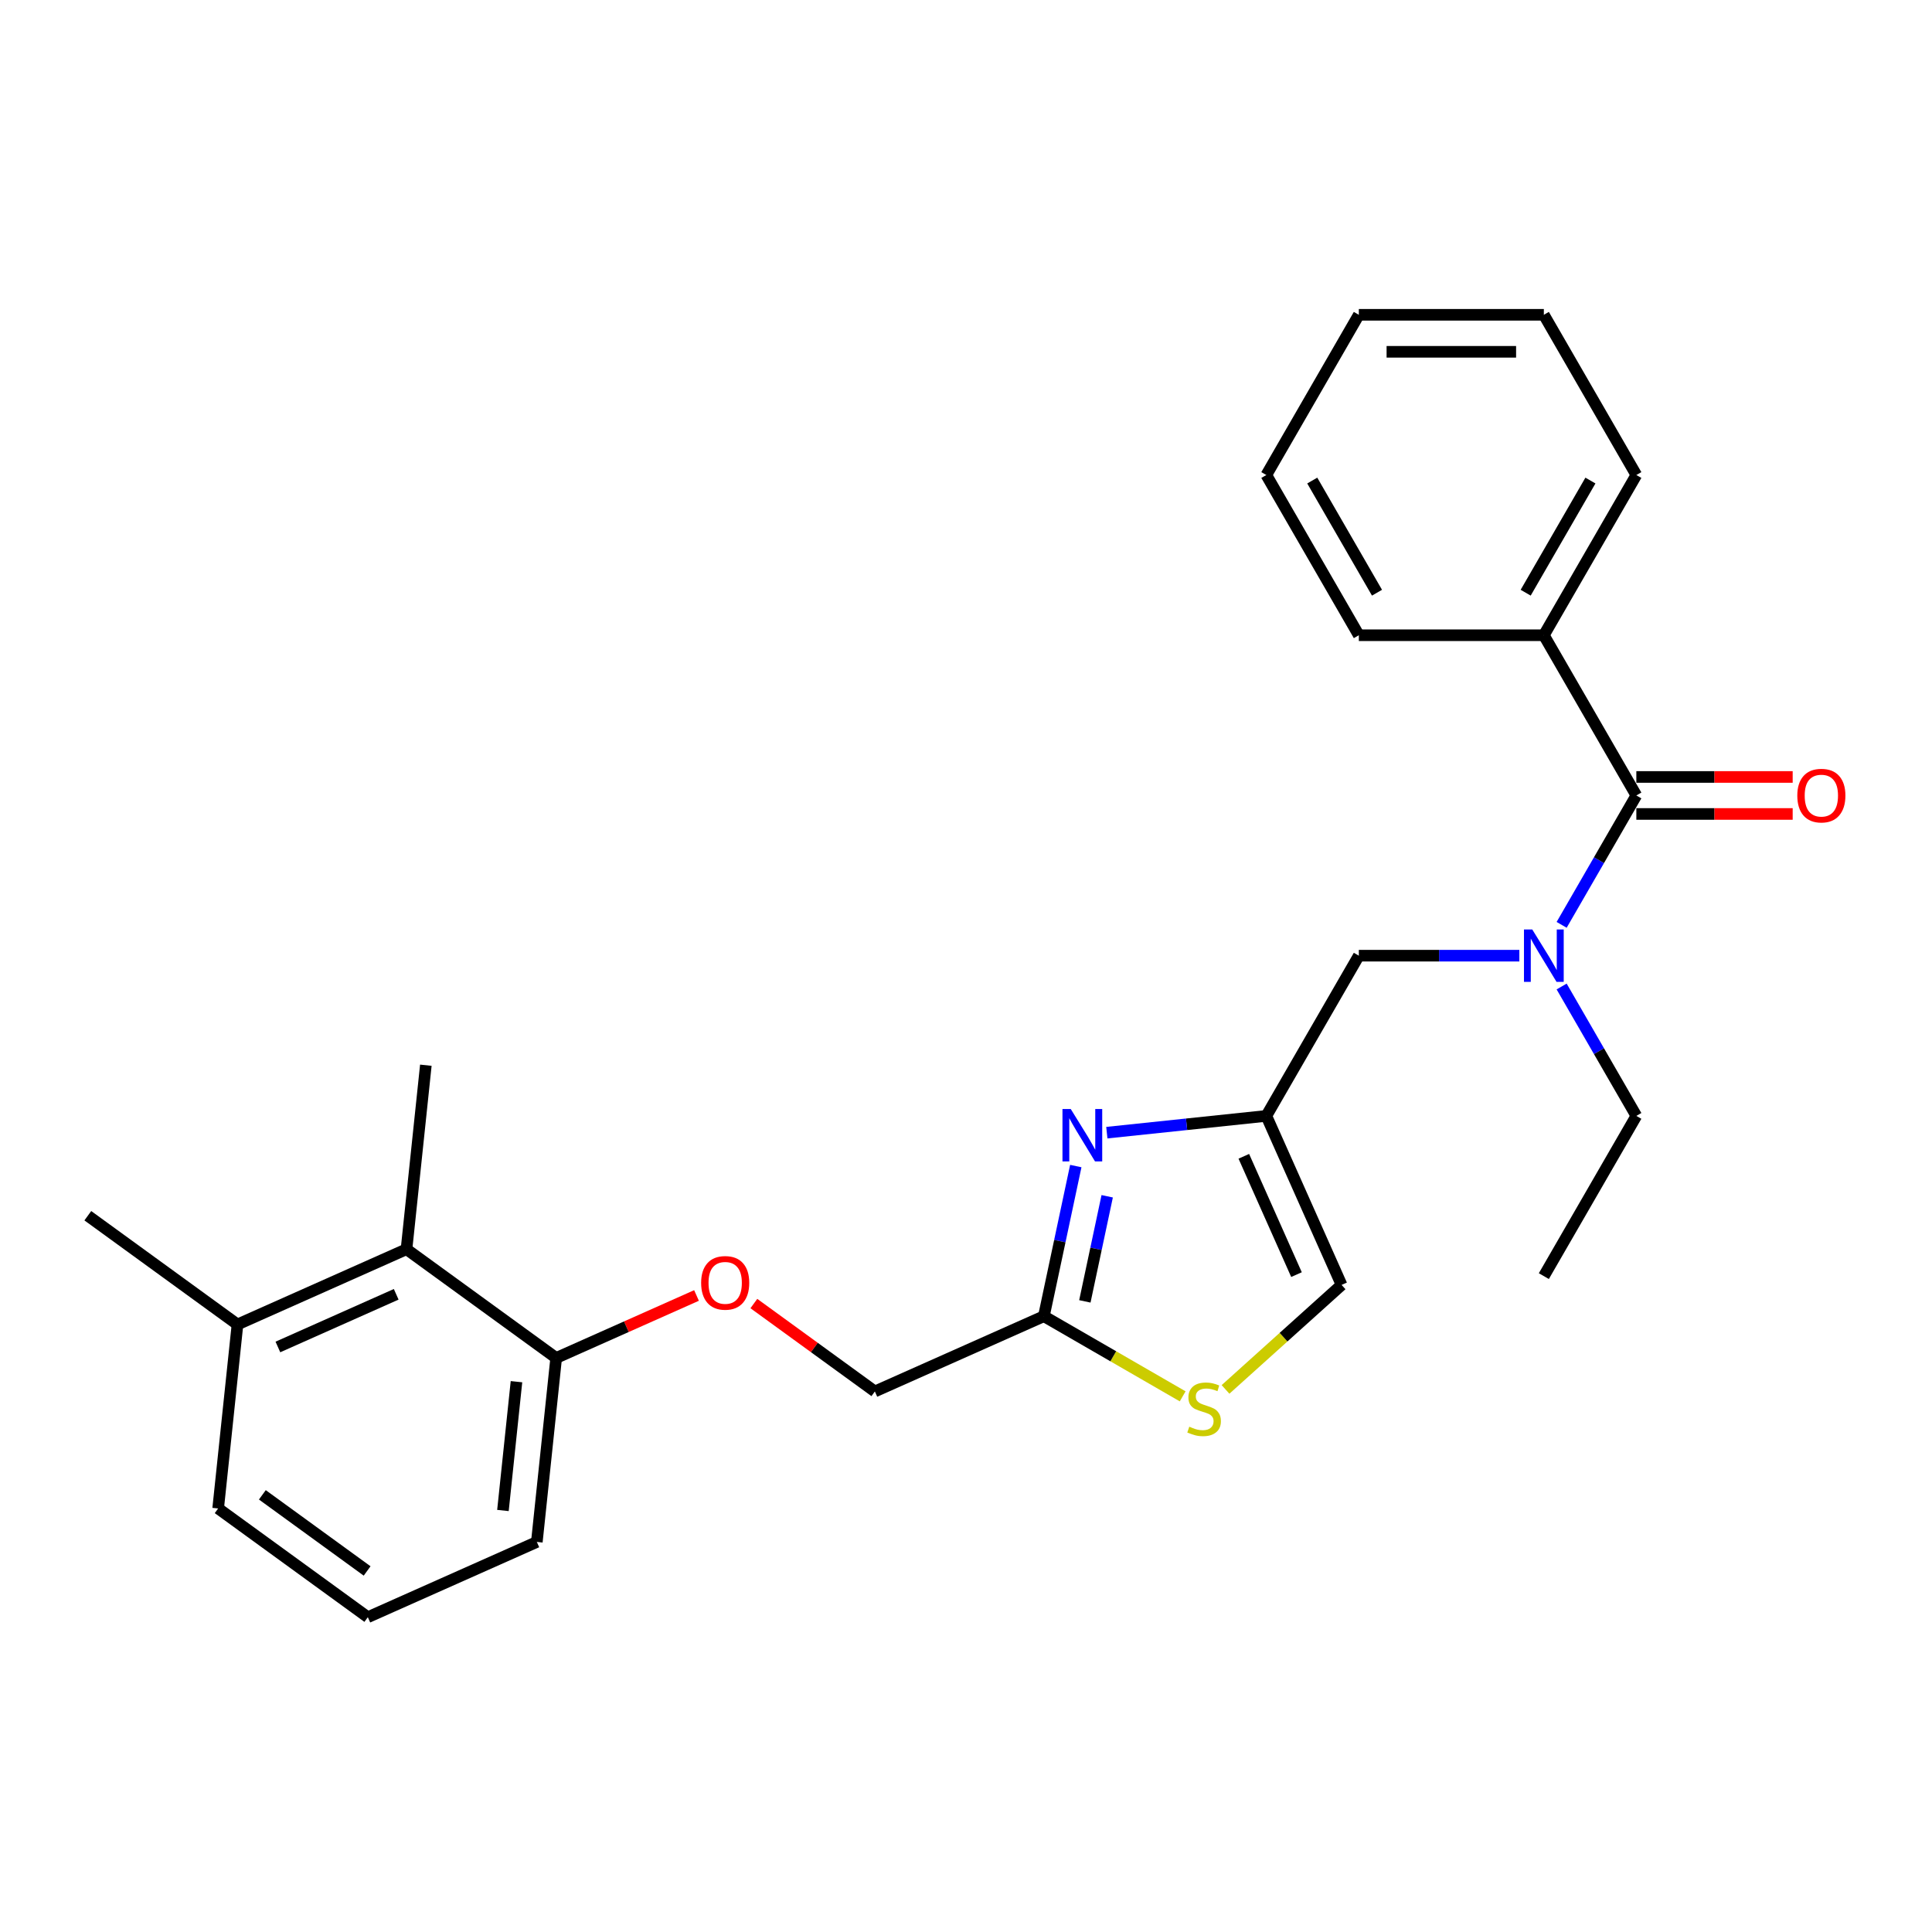 <?xml version='1.0' encoding='iso-8859-1'?>
<svg version='1.1' baseProfile='full'
              xmlns='http://www.w3.org/2000/svg'
                      xmlns:rdkit='http://www.rdkit.org/xml'
                      xmlns:xlink='http://www.w3.org/1999/xlink'
                  xml:space='preserve'
width='1000px' height='1000px' viewBox='0 0 1000 1000'>
<!-- END OF HEADER -->
<rect style='opacity:1.0;fill:#FFFFFF;stroke:none' width='1000' height='1000' x='0' y='0'> </rect>
<path class='bond-0' d='M 799.091,328.8 L 846.97,245.87' style='fill:none;fill-rule:evenodd;stroke:#000000;stroke-width:6px;stroke-linecap:butt;stroke-linejoin:miter;stroke-opacity:1' />
<path class='bond-0' d='M 789.687,306.784 L 823.202,248.733' style='fill:none;fill-rule:evenodd;stroke:#000000;stroke-width:6px;stroke-linecap:butt;stroke-linejoin:miter;stroke-opacity:1' />
<path class='bond-1' d='M 799.091,328.8 L 703.331,328.8' style='fill:none;fill-rule:evenodd;stroke:#000000;stroke-width:6px;stroke-linecap:butt;stroke-linejoin:miter;stroke-opacity:1' />
<path class='bond-2' d='M 799.091,328.8 L 846.97,411.729' style='fill:none;fill-rule:evenodd;stroke:#000000;stroke-width:6px;stroke-linecap:butt;stroke-linejoin:miter;stroke-opacity:1' />
<path class='bond-3' d='M 786.412,494.659 L 744.872,494.659' style='fill:none;fill-rule:evenodd;stroke:#0000FF;stroke-width:6px;stroke-linecap:butt;stroke-linejoin:miter;stroke-opacity:1' />
<path class='bond-3' d='M 744.872,494.659 L 703.331,494.659' style='fill:none;fill-rule:evenodd;stroke:#000000;stroke-width:6px;stroke-linecap:butt;stroke-linejoin:miter;stroke-opacity:1' />
<path class='bond-4' d='M 808.301,478.706 L 827.636,445.218' style='fill:none;fill-rule:evenodd;stroke:#0000FF;stroke-width:6px;stroke-linecap:butt;stroke-linejoin:miter;stroke-opacity:1' />
<path class='bond-4' d='M 827.636,445.218 L 846.97,411.729' style='fill:none;fill-rule:evenodd;stroke:#000000;stroke-width:6px;stroke-linecap:butt;stroke-linejoin:miter;stroke-opacity:1' />
<path class='bond-5' d='M 808.301,510.613 L 827.636,544.101' style='fill:none;fill-rule:evenodd;stroke:#0000FF;stroke-width:6px;stroke-linecap:butt;stroke-linejoin:miter;stroke-opacity:1' />
<path class='bond-5' d='M 827.636,544.101 L 846.97,577.589' style='fill:none;fill-rule:evenodd;stroke:#000000;stroke-width:6px;stroke-linecap:butt;stroke-linejoin:miter;stroke-opacity:1' />
<path class='bond-6' d='M 846.97,421.305 L 887.428,421.305' style='fill:none;fill-rule:evenodd;stroke:#000000;stroke-width:6px;stroke-linecap:butt;stroke-linejoin:miter;stroke-opacity:1' />
<path class='bond-6' d='M 887.428,421.305 L 927.887,421.305' style='fill:none;fill-rule:evenodd;stroke:#FF0000;stroke-width:6px;stroke-linecap:butt;stroke-linejoin:miter;stroke-opacity:1' />
<path class='bond-6' d='M 846.97,402.153 L 887.428,402.153' style='fill:none;fill-rule:evenodd;stroke:#000000;stroke-width:6px;stroke-linecap:butt;stroke-linejoin:miter;stroke-opacity:1' />
<path class='bond-6' d='M 887.428,402.153 L 927.887,402.153' style='fill:none;fill-rule:evenodd;stroke:#FF0000;stroke-width:6px;stroke-linecap:butt;stroke-linejoin:miter;stroke-opacity:1' />
<path class='bond-7' d='M 846.97,245.87 L 799.091,162.94' style='fill:none;fill-rule:evenodd;stroke:#000000;stroke-width:6px;stroke-linecap:butt;stroke-linejoin:miter;stroke-opacity:1' />
<path class='bond-8' d='M 703.331,328.8 L 655.452,245.87' style='fill:none;fill-rule:evenodd;stroke:#000000;stroke-width:6px;stroke-linecap:butt;stroke-linejoin:miter;stroke-opacity:1' />
<path class='bond-8' d='M 712.735,306.784 L 679.22,248.733' style='fill:none;fill-rule:evenodd;stroke:#000000;stroke-width:6px;stroke-linecap:butt;stroke-linejoin:miter;stroke-opacity:1' />
<path class='bond-9' d='M 846.97,577.589 L 799.091,660.519' style='fill:none;fill-rule:evenodd;stroke:#000000;stroke-width:6px;stroke-linecap:butt;stroke-linejoin:miter;stroke-opacity:1' />
<path class='bond-10' d='M 703.331,494.659 L 655.452,577.589' style='fill:none;fill-rule:evenodd;stroke:#000000;stroke-width:6px;stroke-linecap:butt;stroke-linejoin:miter;stroke-opacity:1' />
<path class='bond-11' d='M 390.199,674.712 L 421.513,697.463' style='fill:none;fill-rule:evenodd;stroke:#FF0000;stroke-width:6px;stroke-linecap:butt;stroke-linejoin:miter;stroke-opacity:1' />
<path class='bond-11' d='M 421.513,697.463 L 452.828,720.214' style='fill:none;fill-rule:evenodd;stroke:#000000;stroke-width:6px;stroke-linecap:butt;stroke-linejoin:miter;stroke-opacity:1' />
<path class='bond-12' d='M 360.514,670.536 L 324.195,686.707' style='fill:none;fill-rule:evenodd;stroke:#FF0000;stroke-width:6px;stroke-linecap:butt;stroke-linejoin:miter;stroke-opacity:1' />
<path class='bond-12' d='M 324.195,686.707 L 287.876,702.877' style='fill:none;fill-rule:evenodd;stroke:#000000;stroke-width:6px;stroke-linecap:butt;stroke-linejoin:miter;stroke-opacity:1' />
<path class='bond-13' d='M 452.828,720.214 L 540.308,681.265' style='fill:none;fill-rule:evenodd;stroke:#000000;stroke-width:6px;stroke-linecap:butt;stroke-linejoin:miter;stroke-opacity:1' />
<path class='bond-14' d='M 634.327,719.16 L 664.364,692.115' style='fill:none;fill-rule:evenodd;stroke:#CCCC00;stroke-width:6px;stroke-linecap:butt;stroke-linejoin:miter;stroke-opacity:1' />
<path class='bond-14' d='M 664.364,692.115 L 694.401,665.069' style='fill:none;fill-rule:evenodd;stroke:#000000;stroke-width:6px;stroke-linecap:butt;stroke-linejoin:miter;stroke-opacity:1' />
<path class='bond-15' d='M 612.149,722.743 L 576.228,702.004' style='fill:none;fill-rule:evenodd;stroke:#CCCC00;stroke-width:6px;stroke-linecap:butt;stroke-linejoin:miter;stroke-opacity:1' />
<path class='bond-15' d='M 576.228,702.004 L 540.308,681.265' style='fill:none;fill-rule:evenodd;stroke:#000000;stroke-width:6px;stroke-linecap:butt;stroke-linejoin:miter;stroke-opacity:1' />
<path class='bond-16' d='M 694.401,665.069 L 655.452,577.589' style='fill:none;fill-rule:evenodd;stroke:#000000;stroke-width:6px;stroke-linecap:butt;stroke-linejoin:miter;stroke-opacity:1' />
<path class='bond-16' d='M 671.062,659.737 L 643.798,598.501' style='fill:none;fill-rule:evenodd;stroke:#000000;stroke-width:6px;stroke-linecap:butt;stroke-linejoin:miter;stroke-opacity:1' />
<path class='bond-17' d='M 190.387,837.06 L 112.916,780.774' style='fill:none;fill-rule:evenodd;stroke:#000000;stroke-width:6px;stroke-linecap:butt;stroke-linejoin:miter;stroke-opacity:1' />
<path class='bond-17' d='M 190.023,813.123 L 135.794,773.723' style='fill:none;fill-rule:evenodd;stroke:#000000;stroke-width:6px;stroke-linecap:butt;stroke-linejoin:miter;stroke-opacity:1' />
<path class='bond-18' d='M 190.387,837.06 L 277.867,798.111' style='fill:none;fill-rule:evenodd;stroke:#000000;stroke-width:6px;stroke-linecap:butt;stroke-linejoin:miter;stroke-opacity:1' />
<path class='bond-19' d='M 112.916,780.774 L 122.925,685.54' style='fill:none;fill-rule:evenodd;stroke:#000000;stroke-width:6px;stroke-linecap:butt;stroke-linejoin:miter;stroke-opacity:1' />
<path class='bond-20' d='M 122.925,685.54 L 210.406,646.591' style='fill:none;fill-rule:evenodd;stroke:#000000;stroke-width:6px;stroke-linecap:butt;stroke-linejoin:miter;stroke-opacity:1' />
<path class='bond-20' d='M 143.837,697.194 L 205.073,669.929' style='fill:none;fill-rule:evenodd;stroke:#000000;stroke-width:6px;stroke-linecap:butt;stroke-linejoin:miter;stroke-opacity:1' />
<path class='bond-21' d='M 122.925,685.54 L 45.455,629.254' style='fill:none;fill-rule:evenodd;stroke:#000000;stroke-width:6px;stroke-linecap:butt;stroke-linejoin:miter;stroke-opacity:1' />
<path class='bond-22' d='M 210.406,646.591 L 287.876,702.877' style='fill:none;fill-rule:evenodd;stroke:#000000;stroke-width:6px;stroke-linecap:butt;stroke-linejoin:miter;stroke-opacity:1' />
<path class='bond-23' d='M 210.406,646.591 L 220.415,551.357' style='fill:none;fill-rule:evenodd;stroke:#000000;stroke-width:6px;stroke-linecap:butt;stroke-linejoin:miter;stroke-opacity:1' />
<path class='bond-24' d='M 287.876,702.877 L 277.867,798.111' style='fill:none;fill-rule:evenodd;stroke:#000000;stroke-width:6px;stroke-linecap:butt;stroke-linejoin:miter;stroke-opacity:1' />
<path class='bond-24' d='M 267.328,715.16 L 260.321,781.824' style='fill:none;fill-rule:evenodd;stroke:#000000;stroke-width:6px;stroke-linecap:butt;stroke-linejoin:miter;stroke-opacity:1' />
<path class='bond-25' d='M 655.452,577.589 L 614.174,581.928' style='fill:none;fill-rule:evenodd;stroke:#000000;stroke-width:6px;stroke-linecap:butt;stroke-linejoin:miter;stroke-opacity:1' />
<path class='bond-25' d='M 614.174,581.928 L 572.896,586.266' style='fill:none;fill-rule:evenodd;stroke:#0000FF;stroke-width:6px;stroke-linecap:butt;stroke-linejoin:miter;stroke-opacity:1' />
<path class='bond-26' d='M 556.826,603.552 L 548.567,642.409' style='fill:none;fill-rule:evenodd;stroke:#0000FF;stroke-width:6px;stroke-linecap:butt;stroke-linejoin:miter;stroke-opacity:1' />
<path class='bond-26' d='M 548.567,642.409 L 540.308,681.265' style='fill:none;fill-rule:evenodd;stroke:#000000;stroke-width:6px;stroke-linecap:butt;stroke-linejoin:miter;stroke-opacity:1' />
<path class='bond-26' d='M 573.082,619.191 L 567.3,646.391' style='fill:none;fill-rule:evenodd;stroke:#0000FF;stroke-width:6px;stroke-linecap:butt;stroke-linejoin:miter;stroke-opacity:1' />
<path class='bond-26' d='M 567.3,646.391 L 561.519,673.59' style='fill:none;fill-rule:evenodd;stroke:#000000;stroke-width:6px;stroke-linecap:butt;stroke-linejoin:miter;stroke-opacity:1' />
<path class='bond-27' d='M 799.091,162.94 L 703.331,162.94' style='fill:none;fill-rule:evenodd;stroke:#000000;stroke-width:6px;stroke-linecap:butt;stroke-linejoin:miter;stroke-opacity:1' />
<path class='bond-27' d='M 784.727,182.092 L 717.695,182.092' style='fill:none;fill-rule:evenodd;stroke:#000000;stroke-width:6px;stroke-linecap:butt;stroke-linejoin:miter;stroke-opacity:1' />
<path class='bond-28' d='M 655.452,245.87 L 703.331,162.94' style='fill:none;fill-rule:evenodd;stroke:#000000;stroke-width:6px;stroke-linecap:butt;stroke-linejoin:miter;stroke-opacity:1' />
<path  class='atom-1' d='M 793.096 481.1
L 801.982 495.464
Q 802.863 496.881, 804.281 499.447
Q 805.698 502.014, 805.775 502.167
L 805.775 481.1
L 809.375 481.1
L 809.375 508.219
L 805.66 508.219
L 796.122 492.514
Q 795.011 490.676, 793.824 488.569
Q 792.675 486.462, 792.33 485.811
L 792.33 508.219
L 788.806 508.219
L 788.806 481.1
L 793.096 481.1
' fill='#0000FF'/>
<path  class='atom-3' d='M 930.281 411.806
Q 930.281 405.294, 933.498 401.655
Q 936.716 398.017, 942.729 398.017
Q 948.743 398.017, 951.96 401.655
Q 955.178 405.294, 955.178 411.806
Q 955.178 418.394, 951.922 422.148
Q 948.666 425.863, 942.729 425.863
Q 936.754 425.863, 933.498 422.148
Q 930.281 418.432, 930.281 411.806
M 942.729 422.799
Q 946.866 422.799, 949.088 420.041
Q 951.348 417.245, 951.348 411.806
Q 951.348 406.482, 949.088 403.801
Q 946.866 401.081, 942.729 401.081
Q 938.592 401.081, 936.333 403.762
Q 934.111 406.443, 934.111 411.806
Q 934.111 417.283, 936.333 420.041
Q 938.592 422.799, 942.729 422.799
' fill='#FF0000'/>
<path  class='atom-9' d='M 362.908 664.005
Q 362.908 657.493, 366.126 653.854
Q 369.343 650.215, 375.357 650.215
Q 381.37 650.215, 384.588 653.854
Q 387.805 657.493, 387.805 664.005
Q 387.805 670.593, 384.55 674.347
Q 381.294 678.062, 375.357 678.062
Q 369.381 678.062, 366.126 674.347
Q 362.908 670.631, 362.908 664.005
M 375.357 674.998
Q 379.494 674.998, 381.715 672.24
Q 383.975 669.444, 383.975 664.005
Q 383.975 658.681, 381.715 655.999
Q 379.494 653.28, 375.357 653.28
Q 371.22 653.28, 368.96 655.961
Q 366.738 658.642, 366.738 664.005
Q 366.738 669.482, 368.96 672.24
Q 371.22 674.998, 375.357 674.998
' fill='#FF0000'/>
<path  class='atom-11' d='M 615.577 738.453
Q 615.883 738.567, 617.147 739.104
Q 618.411 739.64, 619.79 739.985
Q 621.208 740.291, 622.587 740.291
Q 625.153 740.291, 626.647 739.065
Q 628.141 737.801, 628.141 735.618
Q 628.141 734.124, 627.374 733.205
Q 626.647 732.286, 625.498 731.788
Q 624.348 731.29, 622.433 730.715
Q 620.02 729.987, 618.565 729.298
Q 617.147 728.608, 616.113 727.153
Q 615.117 725.697, 615.117 723.246
Q 615.117 719.837, 617.416 717.73
Q 619.752 715.624, 624.348 715.624
Q 627.489 715.624, 631.052 717.117
L 630.171 720.067
Q 626.915 718.726, 624.463 718.726
Q 621.82 718.726, 620.365 719.837
Q 618.909 720.909, 618.948 722.786
Q 618.948 724.242, 619.675 725.123
Q 620.442 726.004, 621.514 726.502
Q 622.625 727, 624.463 727.574
Q 626.915 728.34, 628.37 729.106
Q 629.826 729.873, 630.86 731.443
Q 631.933 732.975, 631.933 735.618
Q 631.933 739.372, 629.405 741.402
Q 626.915 743.394, 622.74 743.394
Q 620.327 743.394, 618.488 742.857
Q 616.688 742.36, 614.543 741.479
L 615.577 738.453
' fill='#CCCC00'/>
<path  class='atom-22' d='M 554.223 574.039
L 563.109 588.403
Q 563.99 589.82, 565.407 592.387
Q 566.825 594.953, 566.901 595.106
L 566.901 574.039
L 570.502 574.039
L 570.502 601.158
L 566.786 601.158
L 557.249 585.454
Q 556.138 583.615, 554.951 581.508
Q 553.801 579.402, 553.457 578.75
L 553.457 601.158
L 549.933 601.158
L 549.933 574.039
L 554.223 574.039
' fill='#0000FF'/>
</svg>
